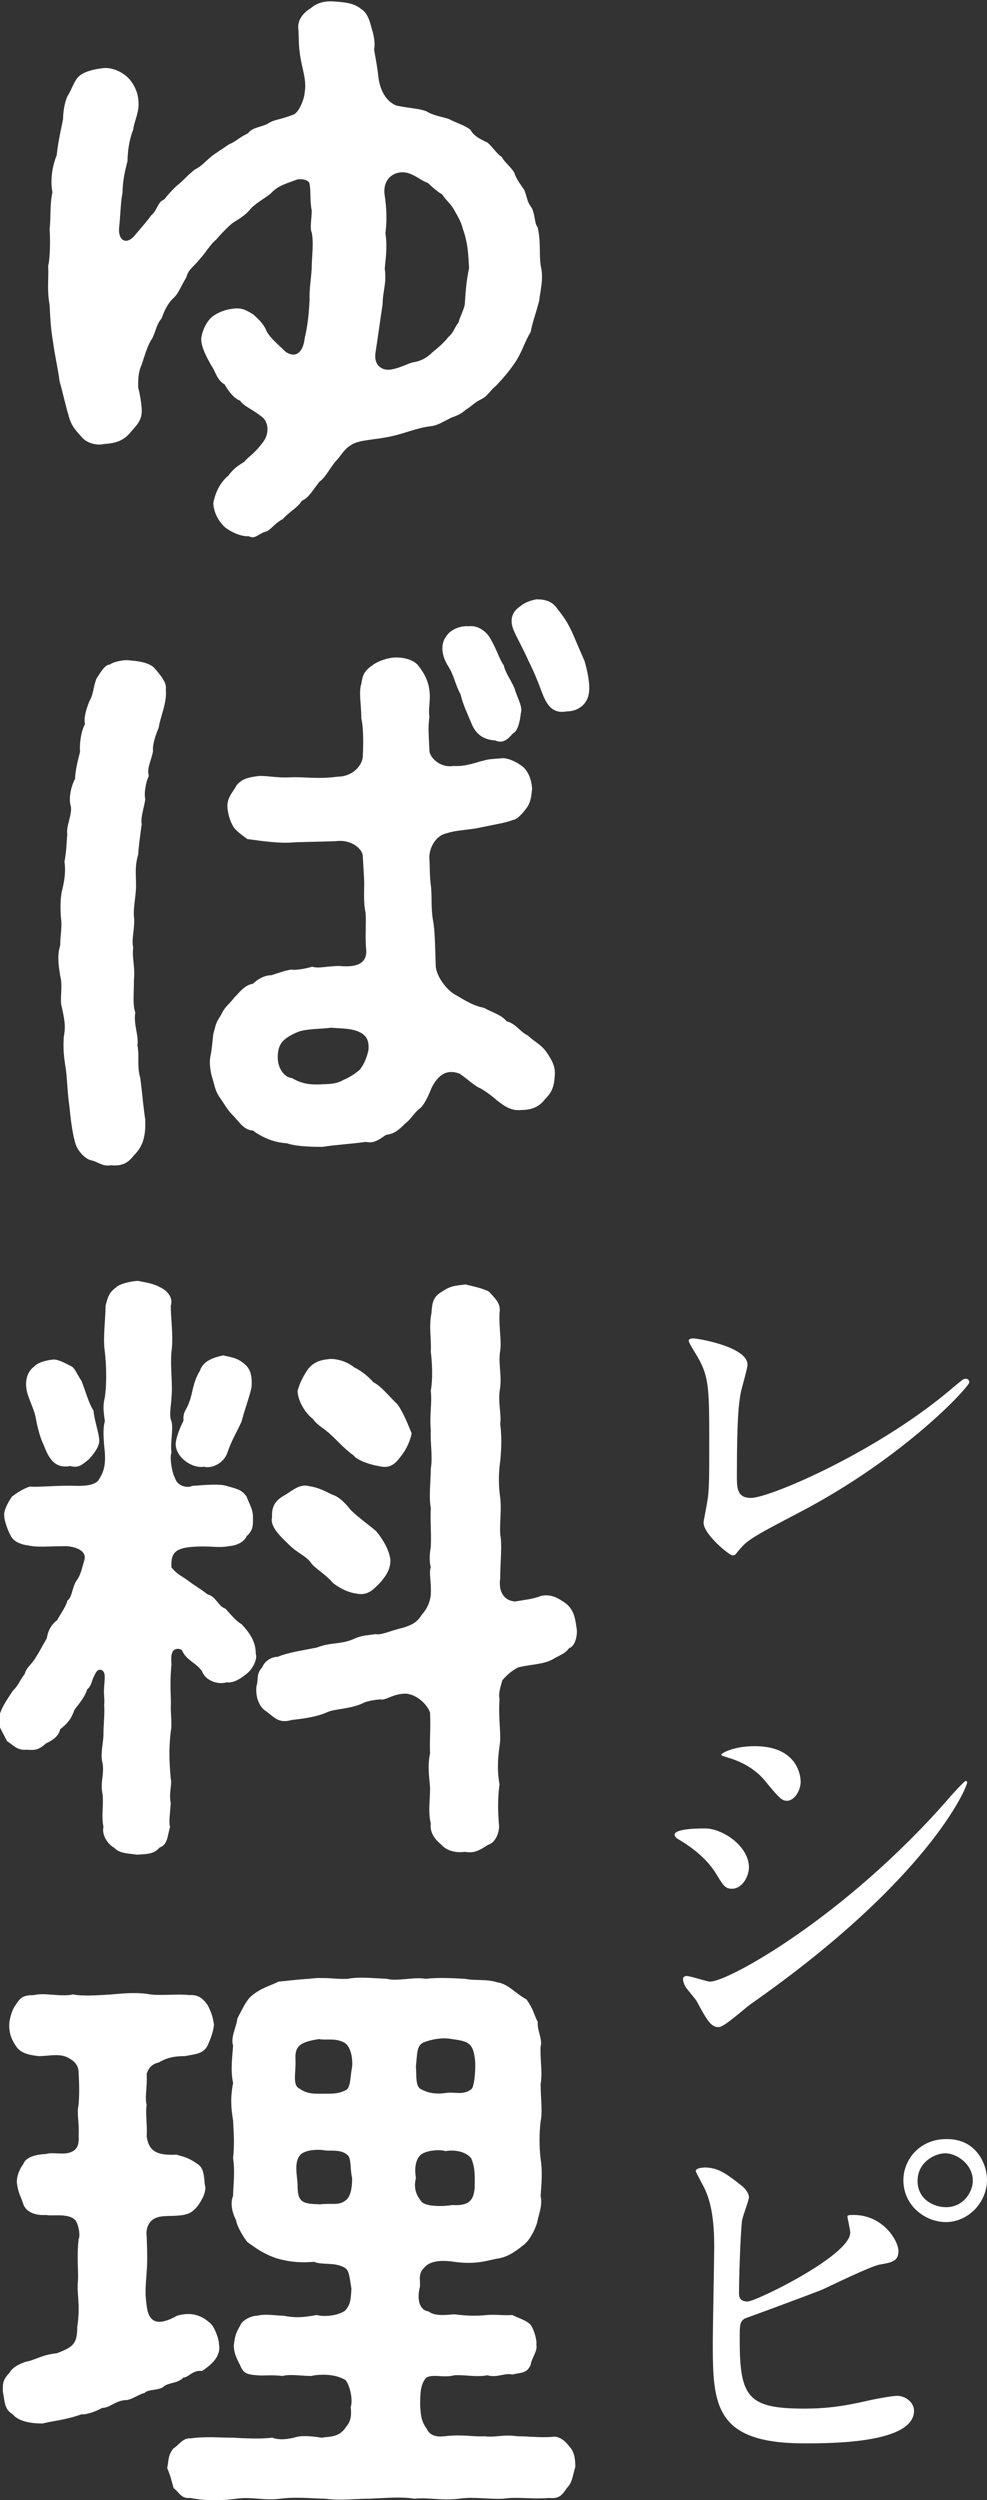 <?xml version="1.0" encoding="utf-8"?>
<!-- Generator: Adobe Illustrator 27.7.0, SVG Export Plug-In . SVG Version: 6.00 Build 0)  -->
<svg version="1.1" xmlns="http://www.w3.org/2000/svg" xmlns:xlink="http://www.w3.org/1999/xlink" x="0px" y="0px"
	 viewBox="0 0 139.3 352.5" style="enable-background:new 0 0 139.3 352.5;" xml:space="preserve">
<rect x="0" y="0" width="139.3" height="352.5" fill="#333333" stroke="none"/>
<style type="text/css">
	.st0{fill:#FFFFFF;}
	.st1{fill:#F5F4EF;}
</style>
<g id="レイヤー_1">
	<g>
		<g>
			<path class="st0" d="M76.4,37.9c0.3,1.6-0.2,3.4-0.3,4.5c-0.5,1.9-1,3.2-1.2,4.4c-0.9,1.5-1,2.3-2,4c-1,1.5-1.6,2.2-2.9,3.6
				c-0.8,0.6-1.2,1.5-2.1,1.9c-1,0.5-1.1,0.8-2.2,1.5c-1,0.9-1.8,0.9-2.4,1.3c-0.9,0.4-1.5,0.9-2.6,1c-2.1,0.3-3.2,0.9-5.4,1.4
				c-2.2,0.5-4.4,0.5-5.5,1.1c-1.1,0.6-1.3,1.1-2.2,2.2c-0.9,0.9-1.6,2.5-2.5,3.1c-0.9,1.1-1.5,2.3-2.5,2.7C42,71.6,41,72,39.9,73.2
				c-1,0.5-1.3,1.1-2.2,1.7c-1.3,0.3-1.6,1.2-2.6,0.7c-1.1,0.1-2.7-0.7-3.4-1.3c-1.1-1.1-1.5-2.2-1.6-3.3c0.3-1.8,1.2-3.2,2.1-3.9
				c0.8-1.1,1.5-1.5,2.3-2c0.5-0.7,1.2-0.9,2.5-2.6c1.1-1.3,0.9-3,0-3.7c-1.5-1.2-2.6-1.5-3.1-2.3c-0.8-0.3-1.5-1.1-2.2-2.3
				c-1.1-0.6-1.3-1.9-1.9-2.7c-0.6-1.1-1.4-2.5-1.4-3.7c0.1-1.1,0.7-2.4,1.5-3.1c0.9-0.7,2-1.1,3.2-1.2c1-0.1,1.6,0.2,2.6,0.8
				c0.8,0.7,1.4,1.3,1.8,2.1c0.4,1.1,1.7,2.1,2.8,3.2c1.5,1,2.5,0,2.7-1.9c0.5-2.1,0.6-3.8,0.7-5.5c-0.1-1.2,0.3-3.5,0.3-4.7
				s0.3-3.2,0-4.7c-0.3-0.6,0-2.1,0-3.1c-0.3-1.5-0.1-2.6-0.3-3.7c0-0.7-1.4-0.9-2-0.6c-1.7,0.6-2.6,0.9-3.5,1.9
				c-0.6,0.5-2,1.3-2.7,2c-0.8,1-1.5,1.4-2.6,2.1c-0.6,0.4-2,1.9-2.4,2.4c-0.7,0.5-1.6,2-2.2,2.6c-0.9,1.2-1.7,1.5-2,2.7
				c-0.9,1.5-1.1,2.3-1.9,3c-0.9,0.9-1.3,2-1.6,2.8c-0.8,0.9-0.9,2.3-1.5,3.1c-0.5,0.8-0.9,2.2-1.3,3.4c-0.5,1.1-0.5,2-0.5,3.2
				c0.4,1.6,0.5,2.9,0.5,3.1c0.1,1.7-0.9,2.4-1.7,3.4c-0.9,1-1.9,1.4-3.6,1.5c-1.3,0.3-2.6-0.3-3.1-0.9c-0.6-0.7-1.4-1.4-1.8-2.7
				c-0.6-2-0.8-3.1-1.4-5.3c-0.2-1.6-0.7-3.8-0.9-5.4c-0.3-1.7-0.4-3.2-0.5-5.3c-0.4-2.2-0.1-3.8-0.2-5.5c0.3-1.3,0.3-3.8,0.2-5.2
				c0.2-1.4,0-3.4,0.4-5.2c-0.3-1.5-0.1-3.5,0.6-5.2c0.2-1.9,0.6-3.6,0.9-5.1c0-0.9,0.2-2.3,0.6-3.2c0.7-1.1,0.9-2.1,1.6-2.8
				c0.6-0.6,1.8-1,3.5-1.2c1.1-0.1,2.4,0.4,3.3,1.2c0.8,0.7,1.5,2,1.6,3.1c0.3,1.8-0.6,3.2-0.7,4.4c-0.6,1.4-0.8,3.3-0.8,4.4
				c-0.3,1.1-0.7,2.8-0.7,4.4c-0.3,1.5-0.3,3.4-0.5,5.1c-0.1,1.8,1.1,2.4,2.3,0.9c1-1.2,1.9-2.2,2.2-2.7c0.9-0.7,0.9-1.9,1.9-2.3
				c0.3-0.4,1.3-1.6,2.1-2.2c0.8-0.7,1.3-1.3,2.2-2c1-0.5,1.2-0.9,2.4-1.9c0.4-0.3,1.3-0.9,2.5-1.7c0.7-0.2,1.3-0.9,2.6-1.5
				c0.6-0.8,1.5-0.8,2.7-1.3c1-0.7,1.5-0.5,3.6-1.3c0.9-0.2,1.7-2.4,1.7-3.2c0.3-1.6-0.3-3.1-0.6-4.9c-0.3-1.8-0.2-2.9-0.3-4.1
				c-0.1-0.9,0.4-2,1.7-2.8c0.7-0.6,1.7-1.1,3.2-1S50,0.4,51,1.3c0.7,0.4,1.1,1.3,1.4,2.5c0.3,1,0.6,2.1,0.4,3.2
				c0.1,0.7,0.4,2,0.6,3.8c0.2,2,1.2,3.6,2.6,4.1c2,0.4,3.2,0.4,4.2,0.8c0.9,0.6,2.4,0.8,3.2,1.1c0.9,0.5,2.1,0.8,3,1.5
				c0.5,1,1.8,1.5,2.4,1.8c0.9,0.8,1.4,1.7,2,2c0.4,0.8,1.4,1.5,1.8,2.3c0.3,0.9,0.8,1.5,1.4,2.4c0.5,1.3,0.3,1.5,1.1,2.6
				c0.5,1.3,0.3,2,0.8,2.7C76.4,34.4,76,36.1,76.4,37.9z M65.6,42.9c0.1-1.6,0.2-3.2,0.6-5.1c-0.1-1.6-0.1-3.4-0.9-5.6
				c-0.2-0.9-0.7-1.7-1.2-2.6c-0.5-0.9-1.2-1.4-1.7-2.2c-0.6-0.3-1.6-1.2-2-1.6c-0.9-0.3-1.6-1-2.8-1.4c-1.9-0.5-3.7,0.8-3.3,3.2
				c0.4,2.7,0.2,4.3,0.1,5.3c0.3,2,0,3.7-0.1,5c0.3,2-0.3,3.2-0.3,5c-0.3,1.9-0.6,4.2-1,6.8c-0.3,1.9,1,2.6,2.2,2.4
				c1.2-0.2,2.3-0.8,3-1c0.9-0.1,1.9-0.5,2.8-1.4c0.6-0.5,1.5-1.2,2.3-2.2c0.8-0.7,0.8-1.3,1.4-2C64.9,44.7,65.5,43.6,65.6,42.9z"/>
			<path class="st0" d="M22.4,102.6c-0.6,1.4-0.9,2.6-0.8,3.3c-0.3,1.5-0.9,2.4-0.6,3.5c-0.4,0.9-0.7,2.3-0.5,3.3
				c-0.1,0.9-0.7,2.6-0.5,3.5c-0.2,1.5-0.4,2.8-0.5,4.3c-0.5,1.7-0.3,2.7-0.3,4.4c0,1.4-0.4,3-0.3,4.3c0.2,1.6-0.4,3.2-0.1,4.4
				c-0.2,1.5,0.3,2.7,0.1,4.6c0,2-0.2,3.4,0.2,4.6c-0.3,1.5,0.5,3.2,0.3,4.6c0.3,1.6-0.1,2.9,0.4,4.6c0.3,2.4,0.4,3.8,0.7,5.9
				c0.1,2.6-0.5,3.9-1.6,5c-1,1.3-1.9,1.5-3.3,1.4c-1.1,0.2-1.8-0.5-2.7-0.7c-0.7-0.1-1.8-1.1-2.2-2.2c-0.4-1.2-0.7-3.2-0.9-5.4
				c-0.3-2-0.3-3.7-0.5-5.2C9,148.9,8.9,148,9,146.2c0.3-1.5,0.1-2.5-0.3-4.3c-0.3-1,0.2-2.8-0.2-4.3c-0.3-1.8-0.4-3.1,0-4.3
				c0-1.5,0.3-2.6,0.1-3.9c-0.1-1.3-0.1-3,0.2-4c0.3-1.3,0.5-2.5,0.3-3.9c0.3-1.6,0.3-2.9,0.4-3.9c-0.2-1.1,0.7-2.7,0.5-3.9
				c-0.3-0.9-0.1-2.6,0.6-3.9c0-0.9,0.3-2.3,0.7-3.8c-0.1-0.9,0.1-2.9,0.7-3.9c-0.2-0.8,0.1-1.9,0.6-3.2c0.6-1,0.5-1.8,1-3.2
				c0.6-0.9,1.2-2,1.9-2c0.5-0.4,2-0.7,2.7-0.6c1,0.1,2.6,0.2,3.5,1c0.9,1,1.9,2.2,1.7,3.1C23.6,99.1,22.6,101.1,22.4,102.6z
				 M78.3,151.6c-0.1,1.5-0.3,2.3-1.4,3.4c-0.9,1.2-2.1,1.5-3.3,1.5c-1.5,0.2-2.6-0.7-3.4-1.3c-0.9-0.8-1.9-1.5-2.5-1.8
				c-0.6-0.2-1.9-1.4-2.8-2c-2-0.8-3.2,0.4-4,2c-0.7,1.8-1.3,2.7-1.8,3c-0.8,0.7-1.1,1.4-1.9,2c-0.9,0.9-1.6,1.5-2.7,1.6
				c-1.3,0.9-1.8,1.2-2.9,1c-2.1,0.3-4.2,0.4-6.1,0.7c-2,0-3.8-0.1-5-0.5c-1.5-0.1-3.2-0.6-4.8-1.8c-1.2-0.1-1.7-0.9-2.6-1.9
				c-0.9-0.9-1.1-1.3-1.9-2.5c-0.9-1.2-0.9-2-1.2-2.9c-0.3-0.9-0.5-2.3-0.3-3.2c0.2-0.8,0.3-2.3,0.4-3.1c0.4-1.4,0.3-1.5,1.1-2.7
				c0.6-1.3,1.1-1.4,1.9-2.5c0.5-0.4,1.3-1.7,2.6-1.9c0.6-0.6,1.6-1.2,2.6-1.2c1.3-0.4,1.7-0.6,2.8-0.8c0.5,0.1,1.5,0,3-0.4
				c0.8,0.3,2.1-0.1,3.8-0.1c2.2,0.2,3.8-0.2,3.8-2.1c-0.2-1.9,0-3.8-0.1-5.4c-0.3-1.3-0.2-2.6-0.2-4.2c0-0.7-0.1-2-0.2-3.8
				c0-0.9-1.5-2.4-3.8-2.1c-2.6,0.1-5.2,0.1-6.4,0.2c-1.7,0.1-3.9-0.2-6.1-0.5c-0.5-0.4-1.6-1.1-2-1.8c-0.4-0.7-0.7-1.6-0.8-2.6
				c-0.1-1.5,0.8-2.2,1.3-3.2c0.8-0.9,1.6-1.1,3.2-1.3c1.5,0,2.6,0.3,4.4,0.2c2-0.1,3.7,0.3,6.7-0.1c2,0,3.4-1.5,3.5-2.8
				c0.1-2,0.1-4.1-0.2-5.4c0-1.8-0.4-3.8,0-4.9c0.2-1.3,0.4-1.8,1.7-2.7c0.7-0.5,2.1-1,3.2-1c1.5,0,2.6,0.5,3.1,1.1
				c0.7,0.9,1.2,1.7,1.5,2.9c0.4,1.9-0.1,2.9,0.1,4.4c-0.2,1.6-0.1,2,0,4.7c0,0.9,1.4,2.5,3.4,2.2c1.8,0.1,3.1-0.5,4.4-0.8
				c0.7-0.2,1.4-0.2,2.6-0.3c0.8,0,2.1,0.6,2.9,1.3c0.7,0.7,1.1,1.7,1.2,3c-0.1,1-0.2,1.9-0.7,2.6c-0.4,0.6-1.4,1.8-2,1.8
				c-0.9,0.4-2.9,0.7-5.2,1.2c-2.1,0.3-3,0.3-4.2,0.7c-1.5,0.3-2.5,2.1-2.4,3.6c0.1,1.3,0,2,0.2,3.7c0.2,1.5,0,3.1,0.3,4.9
				c0.3,1.5,0.3,3.7,0.4,6.6c0.2,1.6,1.6,3.2,2.5,3.8c2.2,1.3,2.9,1.7,4.3,2c1.3,0.7,2.5,1,3.2,1.9c1.3,0.3,1.9,1.5,3,2
				c0.8,0.8,1.8,1.2,2.6,2.3C78,149.6,78.4,150.5,78.3,151.6z M49.8,145.2c-0.8-0.2-1.8-0.2-3.1-0.3c-1.2,0.2-3.7,0.1-4.9,0.7
				c-2,0.9-2.6,1.7-2.6,3.5c0,1.5,0.9,2.8,2,2.9c1.7,1,3,0.9,4,0.9c0.6-0.1,2,0.1,3.2-0.6c0.9-0.4,1.6-0.8,2.4-1.5
				c0.6-0.8,0.9-1.5,1.2-2.7C52.1,146.8,51.9,145.7,49.8,145.2z M63.3,94c-1.3-2-0.9-3.6-0.3-4.3c0.6-1,2.1-1.5,3.1-1.4
				c1.5-0.2,2.7,0.9,3.2,1.9c0.9,1.6,1.3,3,1.8,3.6c0.2,1,0.9,1.9,1.5,3.2c0.5,1.7,1.2,2.6,0.9,3.6c-0.1,1-0.4,2.5-1.1,2.8
				c-0.7,0.8-1.4,1.5-2.5,1c-1.5-0.1-2.7-0.7-3.4-2.5c-0.7-1.7-1.1-2.4-1.5-4C64.2,96.4,64.1,95.3,63.3,94z M82.9,98.5
				c-0.5,1.2-1.7,1.8-2.9,1.8c-2.1,0.4-2.9-1-3.6-2.9c-0.6-1.6-1-2.6-1.8-4.2c-0.7-1.6-1.4-2.8-2-4.1c-0.9-1.9-0.1-3,0.8-3.6
				c0.6-0.5,1.3-0.8,2.3-1c1.3,0,2.3,0.3,3,1.4c0.9,1.1,1.5,2,2.2,3.6c0.6,1.4,1.2,2.8,1.6,3.7C83.3,96,83.3,97.6,82.9,98.5z"/>
			<path class="st0" d="M34.8,236c-1.1,0.9-2,1.3-2.8,1.2c-1.5,0.4-3.1-0.4-3.5-1.6c-1-1.3-2.2-1.5-2.8-2.9c-0.3-0.3-0.9-0.3-1.2,0
				c-0.3,0.3-0.4,0.9-0.3,2c-0.3,3,0,5-0.1,6c0,1,0.2,2.6,0,3.4c-0.3,2.6-0.2,4.4,0,6.7c0.2,0.8-0.3,2.1,0,3.4
				c-0.1,1.5-0.3,2.7-0.1,3.4c-0.4,1.3-0.3,2.5-1.5,2.9c-0.8,1-2,0.9-3.2,1c-1.1-0.2-2.4-0.1-3.2-1c-0.7-0.3-1.8-1.7-1.5-2.9
				c-0.3-1.6,0-2.6-0.1-4.5c-0.4-1.8,0.2-2.6,0-4.4c-0.4-1.3,0.1-3,0.1-4.1c0-1.4,0.2-3.1,0.1-4.2c0.1-0.9-0.1-1.4,0-2.6
				c0.1-1.3,0.2-2-0.3-2.3c-0.6-0.3-0.9,0.3-1.2,1c-0.3,0.6-0.3,1.2-0.9,1.7c-0.4,1.3-1.5,2.4-1.8,2.9c-0.5,1.4-1.1,2-2,2.7
				c-0.2,0.9-0.9,1.5-2,2c-1,0.9-1.5,1-2.7,0.9c-1.4,0.1-1.7-0.5-2.8-1.2c-0.5-1-0.9-1.6-1.3-2.7c0.3-2,1.5-3.4,2.1-4.4
				c0.9-0.9,0.8-1.2,1.7-2.4c0.2-0.9,0.9-1.2,1.6-2.4c0.4-0.6,0.8-1.4,1.5-2.6c0.2-1.2,0.7-2,1.5-2.6c0.2-0.5,1.2-1.8,1.4-2.7
				c0.7-0.6,0.6-1.5,1.2-2.7c0.7-0.9,0.8-1.7,1.2-3s-1.1-1.9-2.5-2c-2.6,0-4.1,0.2-5.4-0.1c-0.9-0.1-2.1-0.5-2.5-1.4
				c-0.3-0.5-0.9-2-0.9-2.8C0.5,213.1,1,212,1.7,211c0.8-0.6,1.6-1.1,2.5-1.4c1.6,0.1,3.9-0.2,6.7-0.1c0.7,0,2.4,0,3-0.8
				c0.8-1.2,1-2.2,0.9-3.9c-0.2-1.9-0.3-3.4,0-4.4c-0.2-1.5-0.3-2.2,0-3.4c0.3-2.1,0.2-4.6,0-6.4c-0.3-1.8,0.1-4.7,0.1-6.5
				c0.3-1.1,0.4-1.8,1.5-2.6c0.5-0.5,2.2-0.9,3.1-0.9c0.9,0.2,2,0.3,3.1,0.9c0.9,0.4,1.9,1.4,1.5,2.6c0,1.8,0.4,4.3,0.1,6.5
				c-0.2,2.1,0.2,4.6,0,6.4c0,0.9-0.4,2.6,0,3.4c0.3,1.1-0.2,3,0,4.4c-0.3,0.8,0.1,2.9,0.5,3.6c0.4,1.3,2,1.4,2.4,1.1
				c2.7-0.2,4.1-0.3,5.2,0.1c1.5,0.4,1.9,0.6,2.5,1.4c0.4,1.1,0.9,1.8,0.9,2.8c0,1.2,0.1,1.9-0.9,2.8c-0.3,0.7-1.2,1.3-2.5,1.4
				c-1.6,0.3-2.6-0.1-5.2,0.1c-2.5,0.2-3,1-2.9,2.9c0.9,1.1,1.5,1.2,2.4,1.9c1.2,0.9,1.4,0.9,2.7,1.9c1.2,0.3,1.5,1.7,2.5,2
				c0.4,0.4,1.5,1.8,2.3,2.2c1.1,1.2,2,2.4,2,4.2C36.4,234,35.5,235.5,34.8,236z M5,199.7c-0.2-1-1-2.6-1.2-3.5
				c-0.4-1.9,0.3-3,1-3.5c0.5-0.6,1.7-0.9,2.6-1c0.7-0.1,1.6,0.4,2.6,0.9c0.6,0.3,0.7,0.9,1.5,2.1c0.6,1.5,1,3.1,1.7,4.2
				c0.1,1.4,0.9,3.5,0.8,4.4c-0.1,0.9-0.9,1.8-1.4,2.4c-1.1,0.9-1.5,1.3-2.7,1c-2.1,0.4-3-1-3.7-2.9C5.5,202.4,5.2,200.7,5,199.7z
				 M24.8,203.5c0.1-0.9,0.5-2,1.1-3.2c-0.1-1.3,0.4-1.4,0.8-2.6c0.5-1.2,0.5-2.8,1.5-4.4c0.5-1.5,2-1.9,3.3-2.2
				c1.2,0.3,2,0.3,3.1,1.3c0.8,0.7,1,1.7,0.9,3.2c-0.3,1.4-0.9,2.9-1.4,4.8c-0.6,1.4-1.4,2.6-2,4.4c-0.5,1.5-2.2,2.3-3.3,2
				C27.1,207.1,24.7,205.4,24.8,203.5z M80.3,232.4c-0.6,0.8-1.2,0.9-2.2,1.5c-1.4,0.8-2.9,0.7-5,1.2c-0.9,0.5-1.5,1-2.2,1.8
				c-0.2,0.7-0.6,1.9-0.4,2.6c-0.2,3.2,0.3,5.1,0,6.7c-0.3,2.1-0.3,3.8,0,5.4c-0.3,2.1-0.2,4-0.1,5.5c0.2,1-0.4,2.7-1.5,3
				c-1.4,0.9-2,1.2-3.3,1c-1.5,0.2-2.7-0.3-3.3-1c-0.6-0.5-1.7-1.5-1.5-3c-0.4-1.7-0.1-3.2-0.1-5c-0.1-1.6-0.4-3,0-4.9
				c-0.1-1.7,0.1-3.2,0-5.7c-0.3-1.1-2-2.8-3.7-2.7c-1.7,0.1-2.6,1-3.3,0.8c-1.2,0.1-2.1,0.3-2.6,0.6c-1.9,0.8-3.7,0.7-4.9,1.2
				c-1.3,0.6-3.1,0.9-5,1.1c-1.8,0.5-2.3-0.2-3.6-1.2c-0.9-0.5-1.6-1.9-1.4-3.6c0.3-0.7-0.1-1.7,0.8-2.6c0.3-0.8,1.2-1.5,2.2-1.5
				c1.4-0.6,3.5-0.9,5.5-1.3c2-0.8,3.6-0.4,5.4-1.3c1.3-0.5,1.7-0.4,2.9-0.6c0.8,0.2,2.1-0.5,3.9-0.9c0.9-0.3,1.9-0.6,2.6-1.8
				c1-1.1,1.2-2.1,1.3-2.8c0.1-2-0.3-3.2,0-3.9c-0.2-0.8-0.2-1.7,0-2.9c0.1-2-0.1-3.4,0-5.5c-0.3-1.6,0-3.8,0-5.5
				c0.3-1.8-0.1-3.6,0-5.5c-0.2-2.2,0.2-3.7,0-5.5c0.3-1.7,0.2-4,0-5.5c0.1-2-0.3-3.5,0.1-5.5c0.1-1.6,0.3-2.3,1.5-3
				c1.2-0.8,1.7-0.8,3.3-1c1.2,0.3,2.3,0.5,3.3,1c1,1.1,1.7,1.7,1.5,3c-0.1,2.2,0.3,3.8,0.1,5.3c-0.3,1.8,0.2,3.2,0,5.2
				c-0.4,2,0.2,3.7,0,5.2c0.2,1.5,0.2,3.2,0,5.2c-0.3,2-0.2,3.8,0,5.2c0.2,1.7-0.1,3.3,0,5.2c0.3,1.4,0,3.7,0,6.1
				c-0.3,2,0.6,3.2,2.1,3.3c1.7-0.3,2.4-0.3,3.7-0.8c1.6-0.3,2.6,0.5,3.5,1.1c1.2,1,1.3,2.3,1.5,3.6
				C81.5,230.6,81.2,232.1,80.3,232.4z M40.2,210.8c0.6-0.3,2-1.6,3.2-1.3c1.5,0.2,2.4,0.7,3.4,1.2c1.3,0.4,2.2,1.6,2.7,2.2
				c1,1,2.7,2.2,3.6,3c1,1.2,1.9,2.8,2,4.1c0,1.5-0.9,2.5-1.5,3.2c-0.9,0.9-1.7,1.8-3.2,1.5c-1.5-0.2-2.6-0.9-3.4-1.5
				c-0.9-1.1-2.3-1.9-3-2.7c-0.7-1.1-2-1.5-3.1-2.6c-1.7-1.6-2.8-2.8-2.5-4C38.3,212.4,38.9,211.5,40.2,210.8z M42,196.1
				c0.3-1.1,0.8-2.1,1.5-3.1c0.9-1.1,2-1.3,3.2-1.4c0.8,0,2.2,0.3,3.3,1.2c1.1,0.5,2.2,1.5,2.7,2.1c1.1,0.5,2.4,2.2,3.4,3.1
				c0.9,1.3,1.5,2.9,2,4.1c-0.2,1-0.7,2.2-1.5,3.2c-0.9,1.2-1.6,1.8-3.2,1.4c-1.2-0.2-3-0.8-3.5-1.5c-1.3-0.9-2.6-2.4-3.2-2.9
				c-0.8-0.8-2-1.4-2.5-2.2C42.8,199,42,197.2,42,196.1z"/>
			<path class="st0" d="M25.9,335.2c-0.7,0.8-1.9,0.7-2.7,1.2c-0.6,0.7-2.3,0.4-2.8,1c-0.7,0.1-2,1.1-2.8,1
				c-1.5,0.2-2.1,1.1-3.2,1.1c-0.8,0.5-2.3,1-2.9,0.9c-2.2,0.8-3.9,0.9-5.5,1.3c-1.9,0-3.5-0.4-4.2-1.3c-1.2-0.7-1.1-1.7-1.4-3.2
				c0-0.9-0.1-1.6,0.9-2.6c0.5-0.9,1.5-1.3,2.3-1.6c1.3-0.2,2.3-1,4.4-1.2c2.4-0.9,2.9-1.4,2.9-3.7c0.5-3.2-0.1-4.6,0.1-6.5
				c0.1-1.4-0.2-3.2,0.1-5.9c0.3-0.6-0.1-2.3-0.5-2.7c-1-1-3.2-0.5-4.1-0.7c-1.5,0.1-2.8-0.4-3.2-1.5c-0.3-1-0.7-1.5-0.9-2.9
				c-0.1-0.6,0.1-1.7,0.9-2.8c0.2-0.6,1-1.3,3.2-1.4c0.9-0.3,2.6,0.2,3.6-0.3c0.7-0.3,1.1-0.9,1-2.3c0.1-2-0.3-3,0-4.4
				c0.1-1.4,0.1-2.7,0-4.4c0-0.8-0.3-1.5-1.2-2c-1.3-0.9-2.8-0.4-4.5-0.4c-1.6-0.2-2.6-0.5-3.2-1.5c-0.6-0.9-0.9-1.7-0.9-2.9
				c0-0.6,0.3-2,0.9-2.8c0.7-1.1,1.1-1.4,2.6-1.4c1.4-0.4,3.9,0.3,5.5-0.1c1.5,0.3,3.8,0.1,5.5,0c2.1-0.2,3.8-0.3,5.4,0
				c1.6,0.2,4-0.1,5.5,0.1c1.2-0.1,1.9,0.4,2.6,1.4c0.6,1.1,0.8,2,0.9,2.8c-0.1,0.9-0.4,1.8-0.9,2.9c-0.6,1.2-1.7,1.2-3.2,1.5
				c-1.5,0-2.5,0.2-3.7,0.9c-1,0.2-1.5,0.9-1.7,1.6c0.1,2-0.3,3.3,0,4.4c-0.2,1,0.1,2.8,0,4.4c0.3,2.3,1.7,2.7,4.2,2.6
				c1.6,0.4,2.1,0.7,3.1,1.4c0.7,0.5,0.8,1.5,0.9,2.8c0.3,0.9-0.3,2-0.9,2.9c-0.8,1-1.3,1.4-3.1,1.5c-1.3,0.1-2.5-0.1-3.4,0.6
				c-0.8,0.6-0.9,1.8-0.8,2.3c0.1,2.6,0.1,3.8,0,5c-0.1,1.8-0.3,2.7,0,4.8c0.3,2.6,1.8,2.8,4.3,1.4c2.4-0.7,3.8,0.3,4.6,1
				c0.6,0.4,1.3,2.2,1.3,3c0.3,1.5-0.7,2.7-2.4,3.8C27.2,334.1,26.5,335.3,25.9,335.2z M80,350.8c-0.8,1.2-1.2,1.5-2.5,1.4
				c-2.6,0.2-4.5-0.2-6.4,0.1c-2.4,0.1-4.1-0.3-6.3,0c-2.4,0.3-4.4-0.2-6.3,0c-2.1-0.3-3.8-0.1-6.3,0c-2.2,0-4,0.3-6.3,0
				c-1.7,0-4-0.3-6.3,0c-2.4,0.3-4.1-0.3-6.2,0c-2.2,0.3-4.6,0.3-6.5-0.1c-1.4,0.1-1.5-0.7-2.4-1.4c-0.3-1.1-0.5-1.9-0.9-2.8
				c0.2-1,0.1-1.9,0.9-2.8c0.8-0.5,1.3-1.5,2.4-1.4c2-0.3,4.2-0.1,5.9-0.1c2.1,0.1,3.9,0.2,5.6,0c0.9,0.3,1.7,0.3,3.1,0
				c0.8-0.3,2-0.3,3.9,0c1.2-0.2,2.5,0,3.5-1.6c0.7-0.8,0.7-1.8,0.6-2.7c0.3-0.9,0-2.8-0.7-3.8c-1.4-0.9-3.6-0.9-4.9-0.6
				c-1.2,0-3.1-0.3-4,0c-1.7-0.2-2.6,0-3.6-0.1c-1.6-0.1-2-0.4-2.4-1.4c-0.3-0.6-0.9-1.6-0.9-2.8c0.1-0.9,0.2-1.7,0.9-2.8
				c0.2-0.7,1.5-1.4,2.4-1.4c1.3-0.3,2.6,0,3.7,0c1.5,0.3,2.6,0.3,4.7-0.1c0.6,0.2,2.6,0.3,4-0.6c0.8-0.9,0.8-1.6,0.9-3.1
				c-0.3-1.8-0.3-2.6-1-3c-1.5-0.8-3.1-0.3-4.3-0.8c-2.3,0.2-3.9-0.1-5.3-0.5c-1.7-0.6-2.6-1.2-4.1-2.3c-0.4-0.5-1.4-2-1.6-3.1
				c-0.4-0.8-0.9-2.2-0.4-3.4c0-1.4,0.3-3.2,0-5.3c0.2-2.1,0.1-3.2,0-5.3c-0.3-1.8-0.4-3.3,0-5.3c-0.4-1.8-0.1-3.8,0-5.3
				c-0.4-1.1,0.5-2.7,0.6-3.8c0.7-1.3,1.2-2.5,2-3.2c1.5-1.2,2.4-1.3,3.8-2c1.1-0.1,2.6-0.3,4.3-0.4c2.1-0.3,3.9,0.1,5.5,0
				c1.5-0.3,3.3-0.1,5.5,0c1.5,0.4,3.7-0.3,5.5,0c1.7-0.2,3.6-0.1,5.5,0c1.5,0.3,3,0,4.6,0.5c1.5,0.2,2.6,1.6,4.1,2.4
				c1,1.4,1,2,1.6,3.2c-0.1,1.2,0.7,2.5,0.4,3.4c-0.1,1.8,0.3,3.8,0,5.3c0,2,0.3,3.9,0,5.3c-0.2,1.6-0.2,3.7,0,5.3
				c0.3,1.9,0.1,3.7,0,5.2c0.3,1.4-0.3,2.7-0.5,3.8c-0.3,1-1.1,2.6-2,3.2c-1.5,1.2-2.4,1.7-3.9,1.9c-1.3,0.3-3,0.8-5.8,0.4
				c-1.3-0.2-3.3-0.3-4.2,0.8c-1.1,1-0.4,2.1-0.7,3c-0.3,1.4-0.1,3,1.3,3.2c0.8,0.7,2.5,0.5,3.6,0.4c2.2,0.3,3.6,0.2,4.7,0.1
				c0.9-0.1,2.4,0.1,3.5,0c0.8,0.4,2.1,0.8,2.6,1.4c0.5,0.7,0.9,2.2,0.8,2.8c0.2,0.9-0.7,1.9-0.8,2.8c-0.5,1.3-1.5,1.1-2.6,1.4
				c-0.9-0.3-2.2,0.5-3.5,0.1c-1.6,0.3-3.2-0.1-4.7,0c-1.4,0.4-2.9-0.2-3.9,0.3c-0.9,0.9-0.9,2.4-0.9,4c0.1,0.9,0,2,0.9,3.2
				c0.5,1.1,1.5,1.2,2.5,1.1c2.6-0.3,4.1,0.1,5.7,0c1.5,0.2,2.7-0.3,4.6,0c1.7,0,2.9,0.2,4.8,0.1c0.9-0.2,1.8,0.3,2.6,1.4
				c0.6,0.6,0.8,1.6,0.8,2.8C80.8,349.1,80.8,350,80,350.8z M48.6,288c-1.3-0.7-2.5-0.3-3.6-0.5c-2.5,0.4-3.4,0.9-3.3,2.8
				c0.1,2-0.5,3.7,0.6,4.2c1.1,0.8,2.2,0.7,3.5,0.7c1.4,0,2,0,3-0.5c0.7-0.3,0.6-1.8,0.9-3.3C49.8,290.2,49.5,288.5,48.6,288z
				 M49.7,307.1c-0.3-1.2-0.1-2.7-0.6-3.2c-0.9-0.9-2.4-0.6-3.2-0.7c-1-0.2-2.8-0.1-3.5,0.6c-1,1.1-0.4,3.1-0.4,4.4
				c0,2.5,0.9,2.5,3.2,2.6c1.5-0.2,2.6,0.2,3.5-0.5C49.2,310,49.7,309.2,49.7,307.1z M58.7,307.1c-0.3,1.2-0.1,2.2,0.7,3.2
				c0.5,0.9,3.3,0.8,4.4,0.6c2,0.1,3.1-0.3,3.2-2.6c0-1.4,0.1-2.6-0.5-4c-0.9-1.1-2.7-1.2-3.6-1c-0.9-0.3-3.1-0.1-3.7,0.7
				C58.6,304.7,58.5,305.9,58.7,307.1z M58.7,291.3c0.1,1.4-0.1,3,0.8,3.3c0.9,0.5,2,0.7,3.4,0.5c1.4-0.2,2.5,0.4,3.7-0.6
				c0.4-0.6,0.6-3.2,0.4-4.4c-0.3-2.1-1-2.3-3.2-2.6c-1.5-0.3-3.1,0.1-4.1,0.5C58.8,288.5,58.9,289.5,58.7,291.3z"/>
		</g>
		<g>
			<path class="st0" d="M104.5,196.6c-0.2,1.3-0.5,2.9-0.5,11.4c0,1.8,0,3.2,2,3.2c2.6,0,18.2-6.6,28.9-15.9c0.9-0.7,1-0.9,1.4-0.9
				c0.3,0,0.5,0.2,0.5,0.5c0,0.6-9,10.5-23.9,18.3c-7.1,3.7-7.5,4-8.8,5.6c-0.3,0.4-0.4,0.5-0.7,0.5c-0.5,0-4.1-3-4.1-4.6
				c0-0.3,0.5-2.7,0.5-2.9c0.3-1.4,0.3-3.7,0.3-7.9c0-8,0-9.7-1.6-12.5c-0.2-0.4-1.3-2-1.3-2.4c0-0.2,0.4-0.3,0.6-0.3
				c0.7,0,7.7,1.2,7.7,3.7C105.5,193,104.6,195.9,104.5,196.6z"/>
			<path class="st0" d="M105.7,263.3c0,1.2-0.9,3-2.4,3c-0.9,0-1.2-0.4-2.1-1.9c-1.3-2.2-3.3-3.8-5.5-5.1c-0.2-0.1-0.5-0.4-0.5-0.6
				c0-0.9,3.5-0.9,4.3-0.9C102,257.8,105.7,260.3,105.7,263.3z M98.3,282.1c-0.2-0.3-1.3-1.6-1.5-1.9c-0.2-0.3-0.4-0.8-0.4-1.2
				c0-0.2,0.2-0.4,0.5-0.4c0.5,0,2.9,0.8,3.3,0.8c2.6,0,19-9.1,33.5-25.6c0.3-0.4,2.4-2.7,2.6-2.7c0.1,0,0.2,0.1,0.2,0.2
				c0,0.7-5.4,13.7-30.6,31.3c-0.7,0.5-3.7,3.2-4.4,3.2C100.4,285.9,99.8,284.9,98.3,282.1z M113,251.2c0,1.4-1,2.7-1.9,2.7
				c-0.7,0-1-0.2-3.2-2.9c-1.6-1.9-3.8-2.8-5.2-3.2c-0.2-0.1-0.9-0.2-0.9-0.4c0-0.2,1.7-1.2,4.7-1.2C113,246.2,113,251,113,251.2z"
				/>
			<path class="st0" d="M104.7,308.2c0.4,0.3,1,1,1,1.6c0,0.5-1,2.9-1,3.5c-0.2,2.1-0.4,7.5-0.4,10.1c0,0.4,0.1,1.1,1.2,1.1
				c1.2,0,14.5-6.5,14.5-9.7c0-0.4-0.4-2.1-0.4-2.3c0-0.2,0.4-0.2,0.9-0.2c4.1,0,6.3,3.6,6.3,5.1c0,1.4-0.9,1.6-2.7,1.9
				c-1.4,0.3-6.9,3-8,3.5c-1.7,0.7-10.7,4-11,4.1c-0.7,0.5-0.7,0.8-0.7,3.1c0,8,1.2,9.6,9.1,9.6c2.6,0,5-0.2,8.9-1.1
				c0.8-0.2,3.5-0.7,4.2-0.7c1.3,0,2.4,1,2.4,2.1c0,4.6-11.7,4.6-15.5,4.6c-12.6,0-12.9-5.4-12.9-14.1c0-2.2,0.2-11.7,0.2-13.8
				c0-5-0.9-7.2-1.6-8.5c-0.9-1.7-1-1.9-1-2c0-0.4,0.9-0.5,1.4-0.5C101.2,305.7,102.1,306.1,104.7,308.2z M139.3,307.3
				c0,3.3-2.7,6-5.8,6c-2.9,0-6-2.3-6-5.9c0-3,2.4-5.8,6-5.8C137.9,301.5,139.3,305.3,139.3,307.3z M129.5,307.5
				c0,2.6,2.3,3.7,4,3.7c2.6,0,3.8-2.3,3.8-3.7c0-2.4-2.3-3.9-3.9-3.9C132,303.6,129.5,304.8,129.5,307.5z"/>
		</g>
	</g>
</g>
<g id="レイヤー_2">
</g>
</svg>
